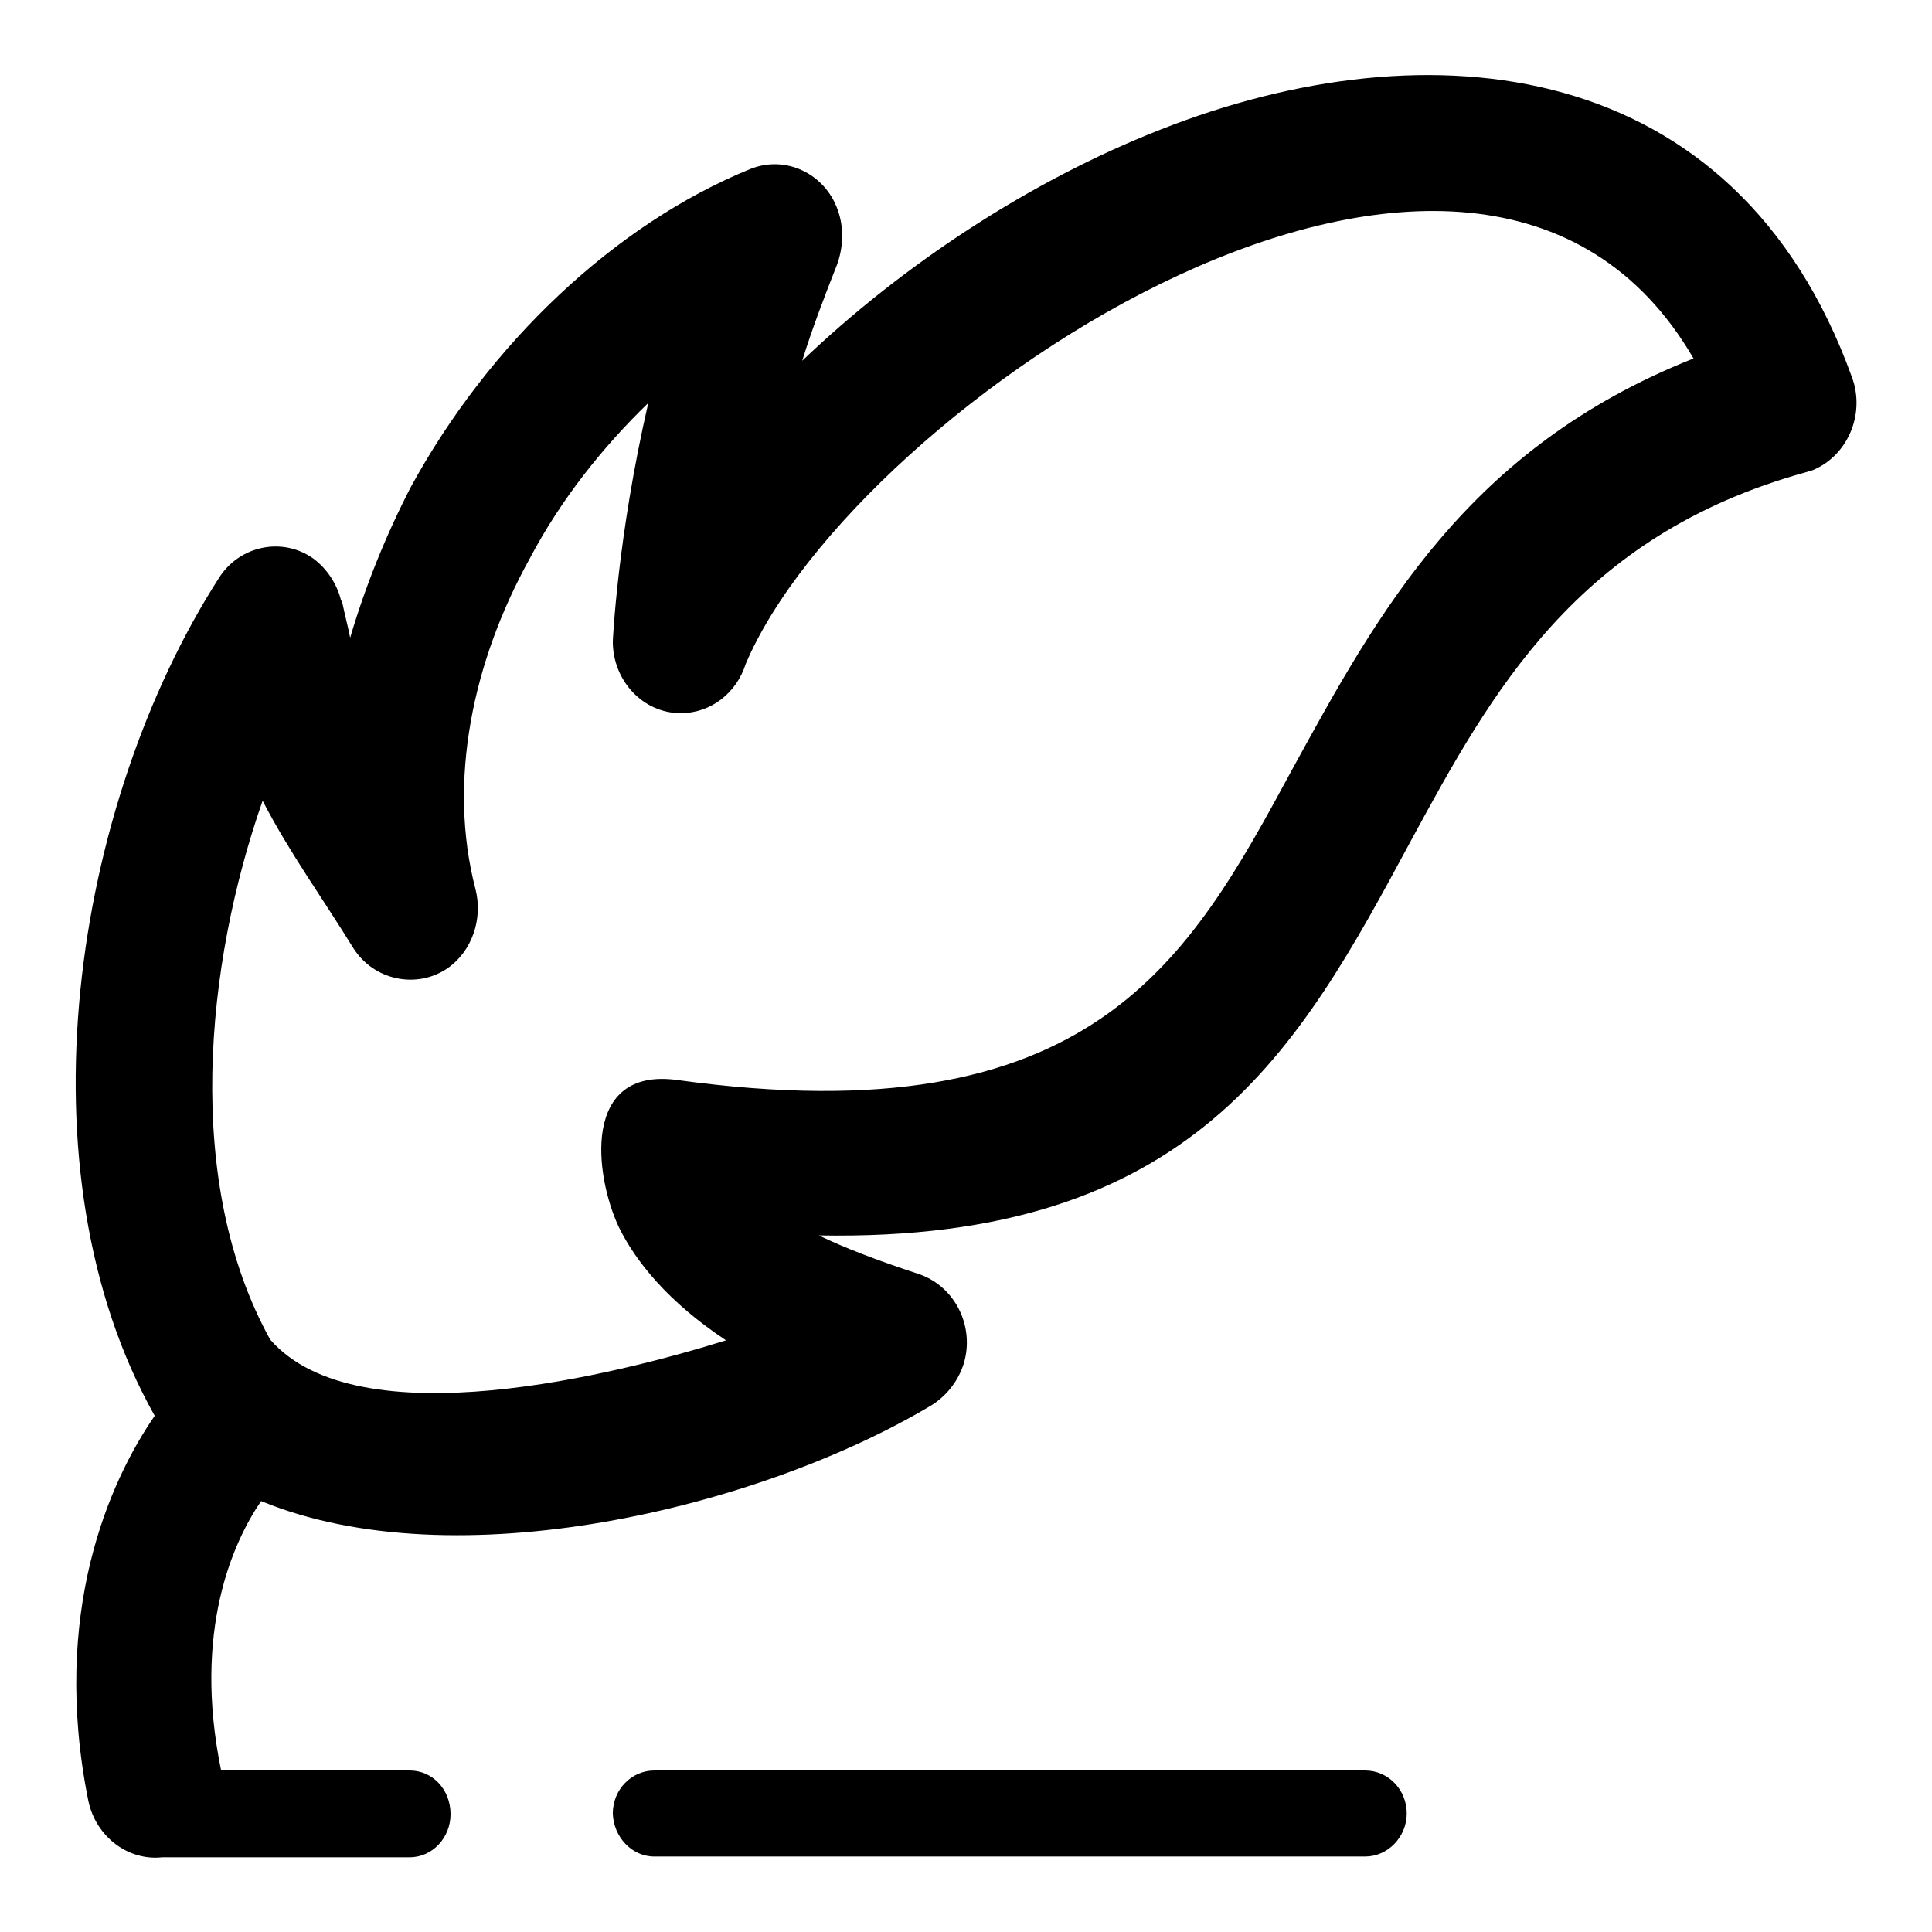 <?xml version="1.0" encoding="utf-8"?>
<!-- Svg Vector Icons : http://www.onlinewebfonts.com/icon -->
<!DOCTYPE svg PUBLIC "-//W3C//DTD SVG 1.1//EN" "http://www.w3.org/Graphics/SVG/1.1/DTD/svg11.dtd">
<svg version="1.1" xmlns="http://www.w3.org/2000/svg" xmlns:xlink="http://www.w3.org/1999/xlink" x="0px" y="0px" viewBox="0 0 256 256" enable-background="new 0 0 256 256" xml:space="preserve">
<g> <path fill="#000000" d="M20.5,187.6C2.2,155.1,9.7,106.7,29,76.6c2.7-4.3,8.4-5.5,12.5-2.6c1.9,1.4,3.2,3.5,3.7,5.6h0.1 c0.4,1.9,0.8,3.4,1.1,4.9c2-6.8,4.7-13.5,8-19.9c10.4-19.1,27.1-34.9,45-42.2c4.7-1.9,9.9,0.6,11.6,5.4c0.9,2.5,0.7,5.1-0.1,7.3 c-1.7,4.3-3.3,8.5-4.6,12.7c13.3-12.7,30.1-23.8,47.4-30.6C189.4,3.1,230,7.3,245.4,50c1.8,4.9-0.6,10.4-5.2,12.3l-1,0.3 c-30.3,8.4-41.6,29.2-52.3,48.9c-14.8,27.5-28.7,53.1-78.4,52.2c3.3,1.6,7.7,3.3,13.2,5.1c4.8,1.6,7.5,6.9,6,11.9 c-0.8,2.5-2.5,4.5-4.6,5.7c-22.8,13.5-62.8,23.1-88.5,12.5c-3.7,5.4-9.1,17.2-5.3,35.7h25c3,0,5.4,2.5,5.4,5.8 c0,3.1-2.4,5.7-5.4,5.7H21.5c-4.5,0.5-8.8-2.7-9.8-7.5C6.7,213.7,14.5,196.3,20.5,187.6z M86.7,246h94.2c3,0,5.5-2.6,5.5-5.7 c0-3.2-2.5-5.7-5.5-5.7H86.7c-3,0-5.5,2.5-5.5,5.7C81.3,243.4,83.7,246,86.7,246z M35.8,177.5c11.7,13.4,46.3,4.5,60.4,0.1 c-7.7-5.1-12-10.5-14.2-15c-3.2-6.8-5-21.2,7.7-19.5c55.1,7.6,67.8-15.8,81.5-41.1c11.4-20.8,23.2-42.6,53.2-54.5 C195.7-1.9,113.2,53.9,98.8,88c-1.2,3.8-4.6,6.5-8.6,6.5c-5,0-9-4.3-9-9.5c0,0,0.6-13.8,4.7-31.6c-6,5.8-11.6,12.8-15.7,20.6 c-7.6,13.7-10.9,29.6-7.2,43.8c1,3.9-0.4,8.2-3.7,10.5c-4.1,2.8-9.8,1.6-12.5-2.7c-4-6.5-8.5-12.7-12-19.5 C27.2,127.8,24.3,156.7,35.8,177.5z"/></g>
</svg>
